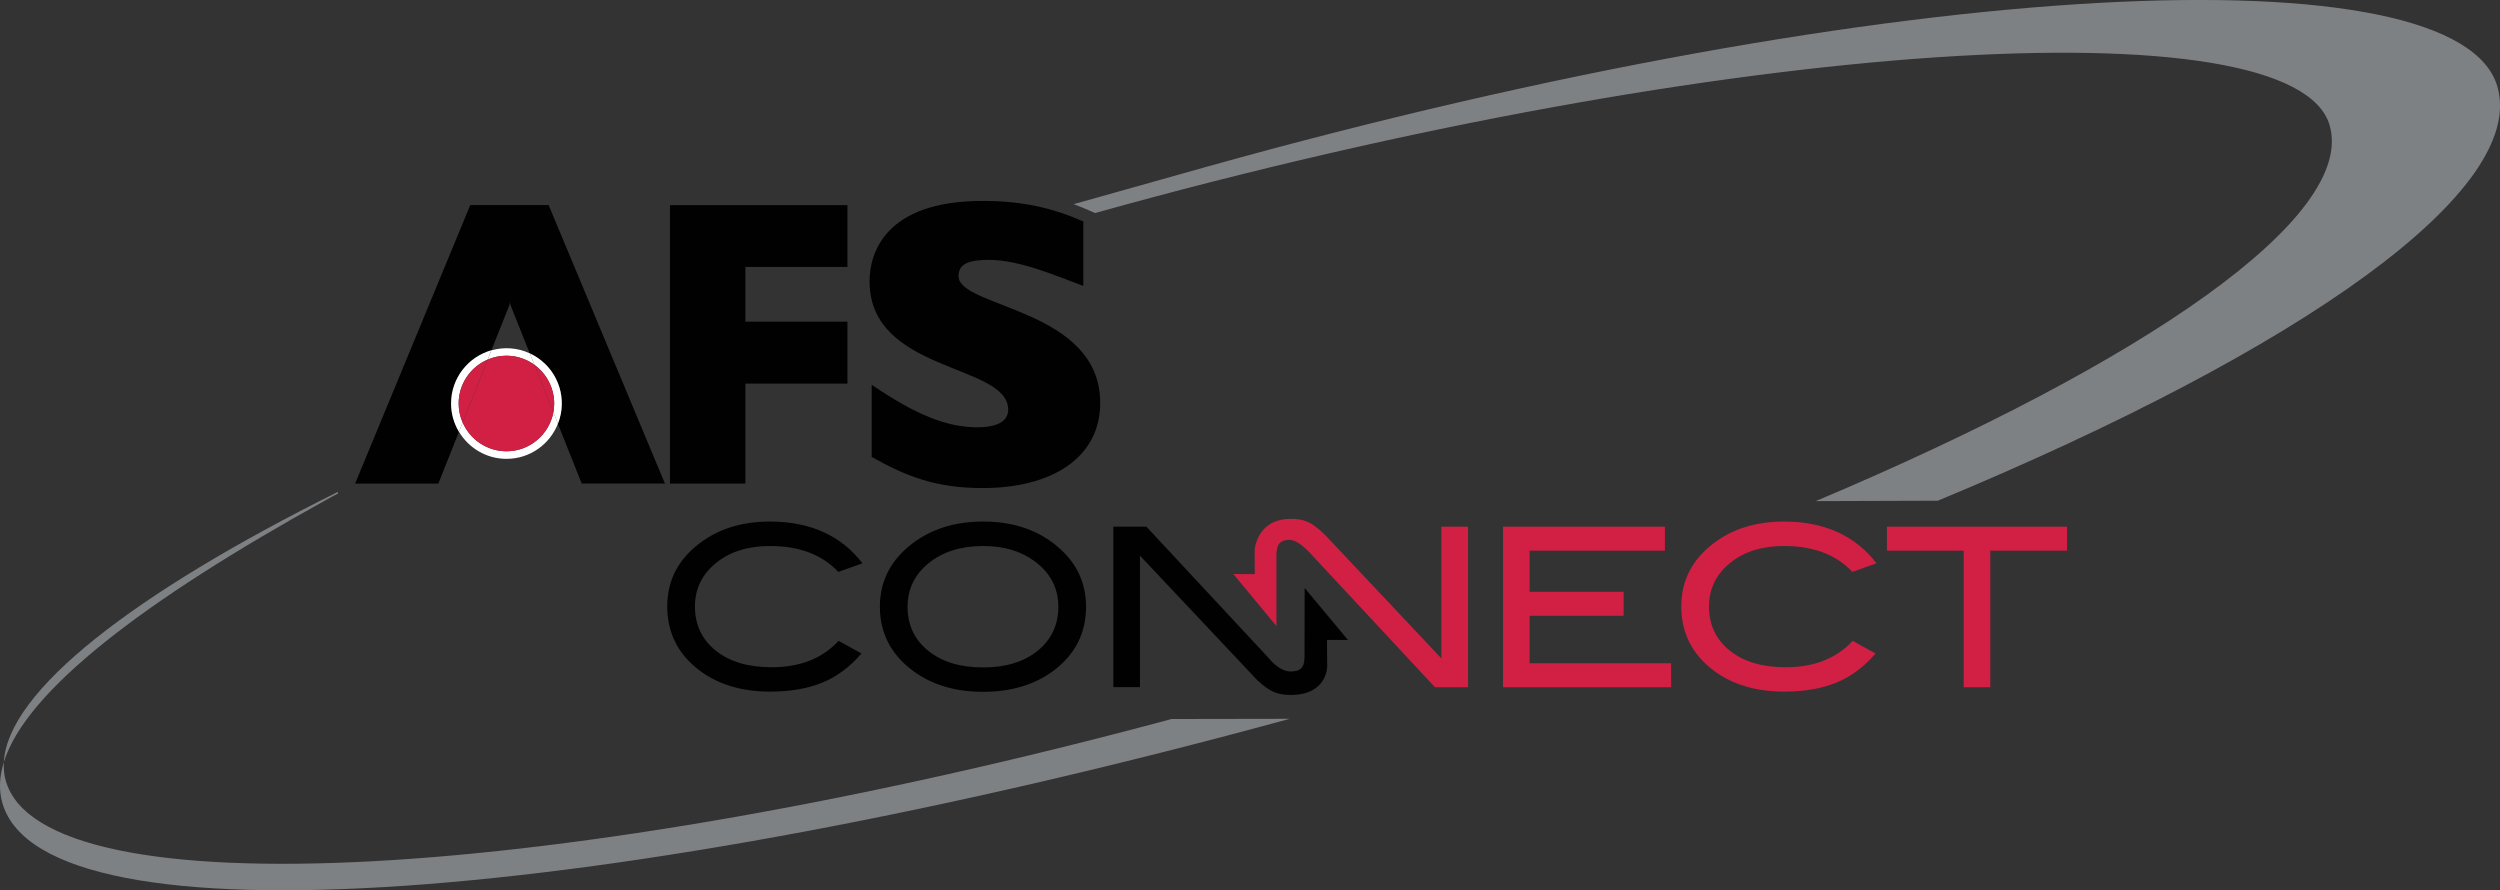 <?xml version="1.0" encoding="utf-8"?>
<!-- Generator: Adobe Illustrator 22.1.0, SVG Export Plug-In . SVG Version: 6.00 Build 0)  -->
<svg version="1.1" baseProfile="basic" id="Layer_1"
	 xmlns="http://www.w3.org/2000/svg" xmlns:xlink="http://www.w3.org/1999/xlink" x="0px" y="0px" viewBox="0 0 2472.5 880.5"
	 xml:space="preserve">
<rect x="0" y="0" width="2472.5" height="880.5" fill="#333333" stroke="none"/>
<path fill="#010101" d="M737.2,379.4h100.9v-61.3H737.2V264h100.9v-61.1H662.6v275.4h74.6L737.2,379.4z M997.1,405.2
	c0,12.3-12.6,17.4-30.4,17.4c-29.9,0-60.7-12.1-104.6-42.1v71.4c34.5,19.4,63.8,30.8,109.8,30.8c68.1,0,116.2-29.8,116.2-84.2
	c0-93.8-140.1-93.8-140.1-125.4c0-11.6,9-16.1,29.9-16.1c30.7,0,67.3,16.1,93.5,25.8V219c-30.3-13.2-59.7-20.3-99.5-20.3
	c-97.9,0-111.9,52.9-111.9,79.4C859.9,369,997.1,359.3,997.1,405.2 M453.9,427.1c-5.1-8.5-7.8-18.1-7.8-28
	c0-25.1,16.9-46.2,39.9-52.7l17.7-44.4c0.5-1.2,0.7-3,0.7-4c0,1.7,0.4,3.2,0.6,4l18.9,47.4c19.3,9,31.6,28.3,31.6,49.6
	c0,7.1-1.4,13.8-3.8,20l23.6,59.2h82.3l-115-275.4h-77.5L351.2,478.3h82.3L453.9,427.1z"/>
<path fill="#7E8183" d="M5.7,772.1C4,766.2,3.5,760,3.8,753.7c-4.4,14.2-5.1,27.7-1.5,40.3c40.9,145,599,101.2,1273.2-83.1
	l-116.8,0.2C552.3,874.3,42.5,902.7,5.7,772.1 M2470,85.9c-38-134.7-589.6-113-1277.2,79.2c-4.8,1.3-107.9,30.3-112.7,31.7
	c-6.9,1.9-12.9,3.5-18.3,5.1c4.8,1.8,9.7,3.7,14.6,5.9l6.6,2.9C1707.5,36.3,2270,3.2,2304.1,124.2
	c25.4,90.1-180.5,233.1-508.3,371.4l120.7-0.4C2280.8,343.8,2498.7,187.8,2470,85.9 M321.7,494.9c5.1-2.9,9-4.9,12.3-6.7
	c0.2-0.2,0.4-0.4,0.4-0.7c0-0.4-0.3-0.8-0.8-0.8l0,0h-0.1c-0.3,0-0.5,0.2-0.6,0.4C132.2,587.1,7.6,683.3,3.8,753.7
	C25.7,683.1,142.5,594,321.7,494.9"/>
<g>
	<path fill="#FFFFFF" d="M500.9,446.3c-18.8,0-35.9-11.2-43.3-28.5l-3.7,9.2c9.6,16,27,26.8,47,26.8c23.2,0,42.9-14.4,50.9-34.8
		l-4.5-11.4C543.2,429.7,524,446.3,500.9,446.3 M500.9,351.8c10.4,0,19.9,3.4,27.7,9.1l-4.6-11.4c-11.9-5.6-25.4-6.6-38-3l-3.7,9.2
		C488.2,353.1,494.5,351.8,500.9,351.8"/>
	<path fill="#FFFFFF" d="M453.6,399.1c0-18.9,11.3-36,28.7-43.5l3.7-9.2c-23,6.5-39.9,27.6-39.9,52.7c0,10.2,2.9,19.8,7.8,28
		l3.7-9.2C455,411.9,453.6,405.6,453.6,399.1 M531.5,353.7c-2.4-1.6-4.9-3-7.5-4.2l4.6,11.4c12.2,8.9,19.5,23.1,19.5,38.2
		c0,3-0.3,5.8-0.8,8.6l4.5,11.4C561.3,395.2,552.8,368,531.5,353.7"/>
</g>
<path fill="#D21F44" d="M482.4,355.6l-24.8,62.2c7.5,17.3,24.5,28.5,43.3,28.5c23.1,0,42.3-16.7,46.4-38.6l-18.7-46.8
	C515.2,351.1,497.6,349.1,482.4,355.6"/>
<path fill="#D21F44" d="M453.6,399.1c0,6.5,1.3,12.8,3.9,18.8l24.8-62.2C465,363,453.6,380.2,453.6,399.1 M548.1,399.1
	c0-15.1-7.3-29.3-19.5-38.2l18.7,46.8C547.8,404.9,548.1,402,548.1,399.1"/>
<path fill="#010101" d="M853,557.1l-23.9,8.5C813,548.5,790.5,540,761.6,540c-21.9,0-39.8,5.6-53.6,16.9
	c-13.8,11.3-20.7,25.6-20.7,43c0,18,6.9,32.5,20.5,43.5c13.7,11,32.1,16.5,55.4,16.5c28.1,0,50.1-8.7,66.2-26.1l22.6,12.5
	c-11.4,13.3-24.3,22.9-38.7,28.8c-14.4,5.9-31.6,8.9-51.6,8.9c-28.1,0-51.4-7-70-21c-21.2-16.1-31.8-37.2-31.8-63.2
	c0-25.6,10.7-46.5,32.3-62.7c18.7-14.2,41.9-21.3,69.5-21.3C801.4,515.9,831.8,529.6,853,557.1 M1074.1,600.1
	c0,26-10.7,47.1-32,63.1c-18.7,14-42,21-69.7,21c-28.1,0-51.5-7.1-70.2-21.3c-21.3-16.1-32-37.1-32-62.9c0-25.4,10.8-46.3,32.4-62.7
	c19-14.3,42.2-21.5,69.7-21.5c27.6,0,50.8,7.2,69.5,21.5C1063.4,553.7,1074.1,574.6,1074.1,600.1 M1046.7,600.1
	c0-18.6-7.9-33.6-23.7-45.2c-13.6-10-30.5-14.9-50.6-14.9c-22.1,0-40,5.7-54,17c-13.9,11.3-20.8,25.7-20.8,43.1
	c0,18,6.8,32.5,20.4,43.5c13.6,11,31.7,16.5,54.4,16.5c22.5,0,40.5-5.6,54.1-16.7C1039.9,632.4,1046.7,617.9,1046.7,600.1
	 M1333.1,632.9l-42.8-51.4c0,0-0.1,50.6-0.1,61.8c0,11.2,1,20.8-13.7,20.8c-11.7,0-21.5-13-21.5-13l-121.2-130.2h-32.7v158.7h26.3
	V549.5l113.8,120.8c0,0,0,0,0,0l3.1,3.3l0.7,0.4c9.8,8.9,16.9,13.3,31.6,13.3c36.2,0,36-28.2,36-28.2l-0.2-26.2L1333.1,632.9z"/>
<path fill="#D21F44" d="M1652.7,679.7h-166.2V520.9h160.1v23.7h-133.8v40.7h93V609h-93V656h139.9V679.7z M1855.9,557.1l-23.9,8.5
	c-16.1-17.1-38.6-25.6-67.5-25.6c-22,0-39.8,5.6-53.6,16.9c-13.8,11.3-20.7,25.6-20.7,43c0,18,6.8,32.5,20.5,43.5
	c13.7,11,32.1,16.5,55.4,16.5c28.1,0,50.1-8.7,66.2-26.1l22.6,12.5c-11.4,13.3-24.3,22.9-38.7,28.8c-14.4,5.9-31.6,8.9-51.6,8.9
	c-28.1,0-51.4-7-70-21c-21.2-16.1-31.8-37.2-31.8-63.2c0-25.6,10.7-46.5,32.2-62.7c18.7-14.2,41.9-21.3,69.5-21.3
	C1804.3,515.9,1834.7,529.6,1855.9,557.1 M2044.3,544.6h-75.9v135.1h-26.3V544.6h-75.9v-23.7h178.1L2044.3,544.6z M1425.5,520.9
	v130.2l-113.8-120.8v0l-5.1-4.9c-9.9-8.9-17.2-12.7-31.9-12.2c-32.2,1.1-33.9,31-33.9,31l0.2,23.6l-21.2-0.1l42.6,51.5v-71.4
	l0.2-1.8c0.6-7.8,3.3-11.9,12.5-12.1c9.7-0.2,22.9,15.6,22.9,15.6l121.2,130.2h32.7V520.9L1425.5,520.9z"/>
</svg>
